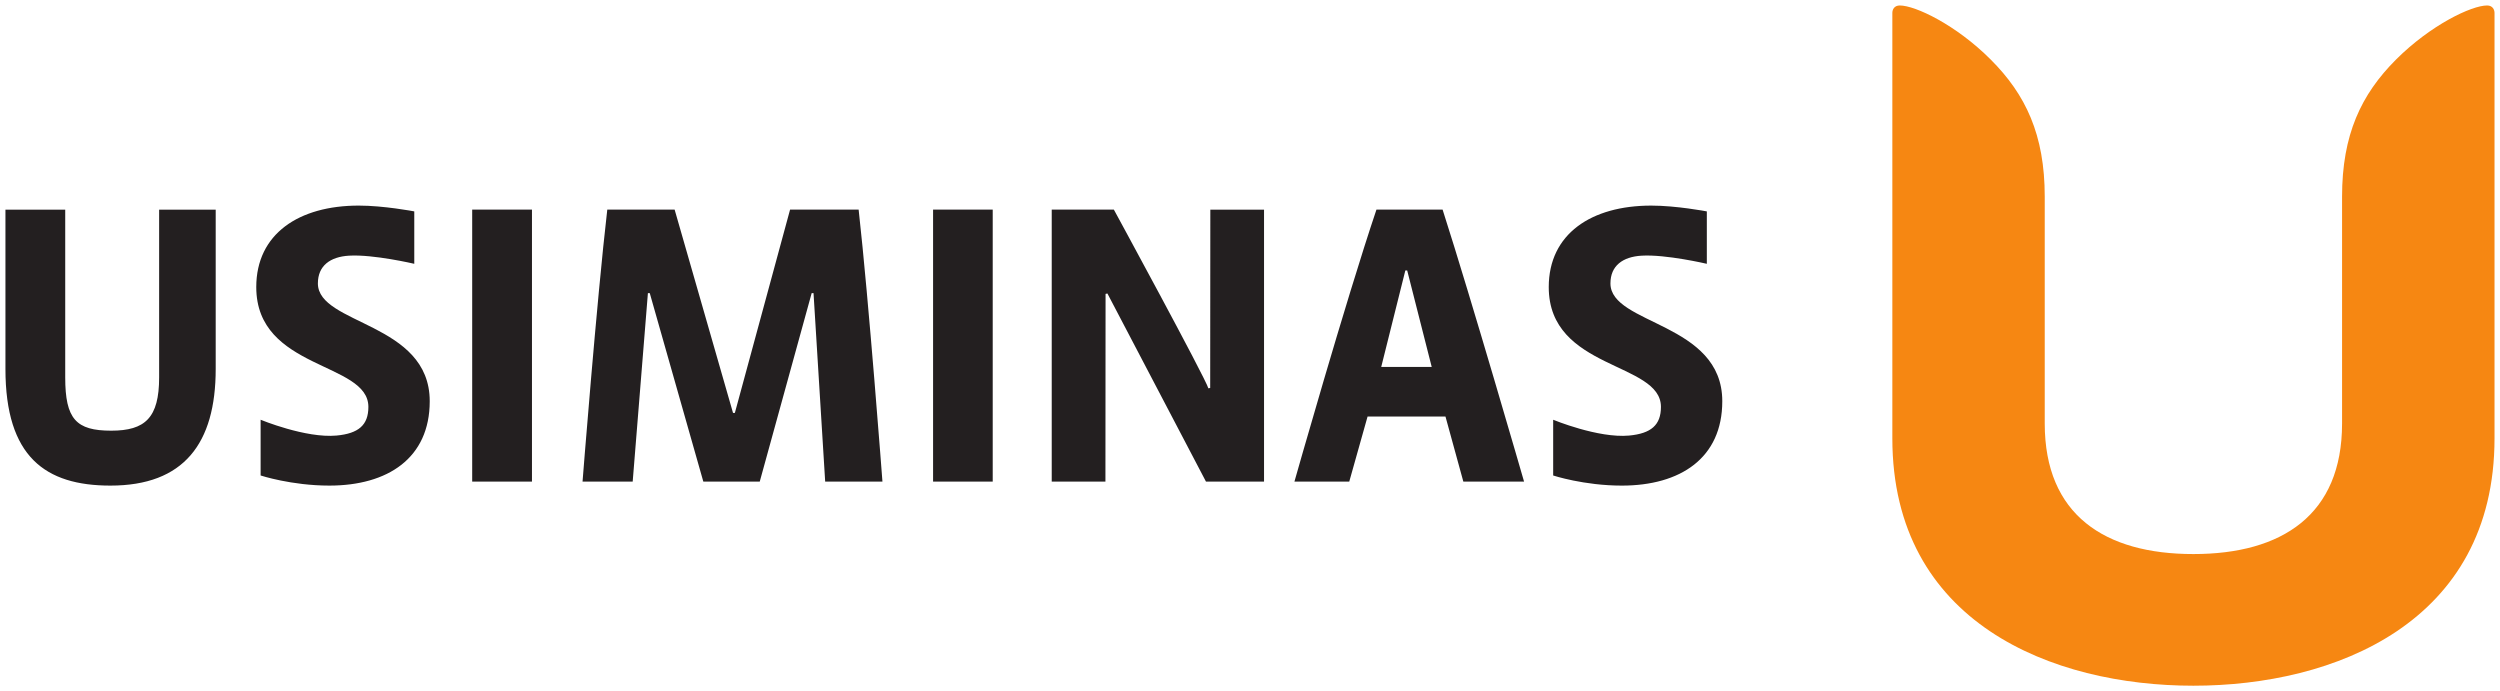 <?xml version="1.0" encoding="UTF-8" standalone="no"?>
<!-- Created with Inkscape (http://www.inkscape.org/) -->

<svg
   xmlns:dc="http://purl.org/dc/elements/1.1/"
   xmlns:cc="http://creativecommons.org/ns#"
   xmlns:rdf="http://www.w3.org/1999/02/22-rdf-syntax-ns#"
   xmlns:svg="http://www.w3.org/2000/svg"
   xmlns="http://www.w3.org/2000/svg"
   version="1.1"
   width="457.158"
   height="126.392"
   id="svg4275">
  <defs
     id="defs4277" />
  <g
     transform="translate(-162.85,-529.166)"
     id="layer1">
    <path
       d="m 617.648,530.166 c -2.814,0 -10.255,3.51 -16.649,9.885 -6.381,6.388 -9.872,13.739 -9.872,25.079 l 0,41.492 c 0,16.694 -10.982,23.86 -27.185,23.86 l -0.013,0 c -16.19,0 -27.172,-7.166 -27.172,-23.86 l 0,-41.492 c 0,-11.34 -3.491,-18.691 -9.885,-25.079 -6.369,-6.375 -13.809,-9.885 -16.623,-9.885 -1.021,0 -1.359,0.766 -1.359,1.359 l 0,77.795 c 0,33.77 29.303,45.237 55.039,45.237 l 0.013,0 c 25.749,0 55.065,-11.467 55.065,-45.237 l 0,-77.795 c -4e-5,-0.593 -0.351,-1.359 -1.359,-1.359"
       id="path4019"
       style="fill:#f68712;fill-opacity:1;fill-rule:nonzero;stroke:none" />
    <path
       d="m 457.341,580.987 c 0,-3.229 2.246,-4.863 5.699,-5.067 4.422,-0.268 11.927,1.487 11.927,1.487 l 0,-9.585 -0.013,0 c -0.102,-0.019 -5.571,-1.059 -10.159,-1.059 -10.919,0 -18.736,5.156 -18.736,14.9 0,15.2 20.516,13.631 20.516,21.907 0,3.325 -1.806,4.869 -5.82,5.245 -5.635,0.523 -13.886,-2.891 -13.886,-2.891 l 0,10.191 c 0,0 5.622,1.851 12.552,1.851 10.695,0 18.372,-5.016 18.372,-15.43 0,-14.46 -20.452,-13.937 -20.452,-21.55 m -236.359,0 c 0,-3.229 2.253,-4.863 5.699,-5.067 4.435,-0.268 11.927,1.487 11.927,1.487 l 0,-9.585 -0.013,0 c -0.102,-0.019 -5.571,-1.059 -10.146,-1.059 -10.919,0 -18.736,5.156 -18.736,14.9 0,15.2 20.503,13.631 20.503,21.907 0,3.325 -1.793,4.869 -5.82,5.245 -5.635,0.523 -13.886,-2.891 -13.886,-2.891 l 0,10.191 c 0,0 5.635,1.851 12.565,1.851 10.682,0 18.359,-5.016 18.359,-15.43 0,-14.46 -20.452,-13.937 -20.452,-21.55 m 194.446,15.283 4.41,-17.644 0.338,0 4.486,17.644 -9.234,0 z m -0.874,-28.767 c -5.686,16.885 -14.996,49.73 -14.996,49.73 l 10.025,0 3.35,-11.901 14.243,0 3.267,11.901 11.104,0 c 0,0 -9.572,-33.145 -14.894,-49.73 l -12.099,0 z m -30.401,32.609 -0.332,0.07 c -0.587,-1.997 -17.281,-32.679 -17.281,-32.679 l -11.365,0 0,49.73 9.821,0 0.025,-34.325 0.338,-0.07 18.021,34.396 10.619,0 0,-49.73 -9.821,0 -0.025,32.609 z m -50.674,17.121 10.906,0 0,-49.73 -10.906,0 0,49.73 z m -26.151,-49.73 -10.095,37.171 -0.338,0 -10.676,-37.171 -12.316,0 c -1.934,16.681 -4.524,49.73 -4.524,49.73 l 9.17,0 2.782,-34.466 0.338,0 9.795,34.466 10.319,0 9.495,-34.466 0.338,0 2.131,34.466 10.472,0 c 0,0 -2.495,-33.145 -4.352,-49.73 l -12.539,0 z m -58.128,49.73 10.931,0 0,-49.73 -10.931,0 0,49.73 z m -57.247,-19.048 c 0,7.383 -2.553,9.738 -8.762,9.738 -6.42,0 -8.411,-2.112 -8.411,-9.738 l 0,-30.682 -10.931,0 0,29.137 c 0,16.087 7.313,21.327 19.195,21.327 13.42,0 19.253,-7.69 19.253,-21.327 l 0,-29.137 -10.344,0 0,30.682 z"
       id="path4023"
       style="fill:#231f20;fill-opacity:1;fill-rule:nonzero;stroke:none" />
  </g>
</svg>

